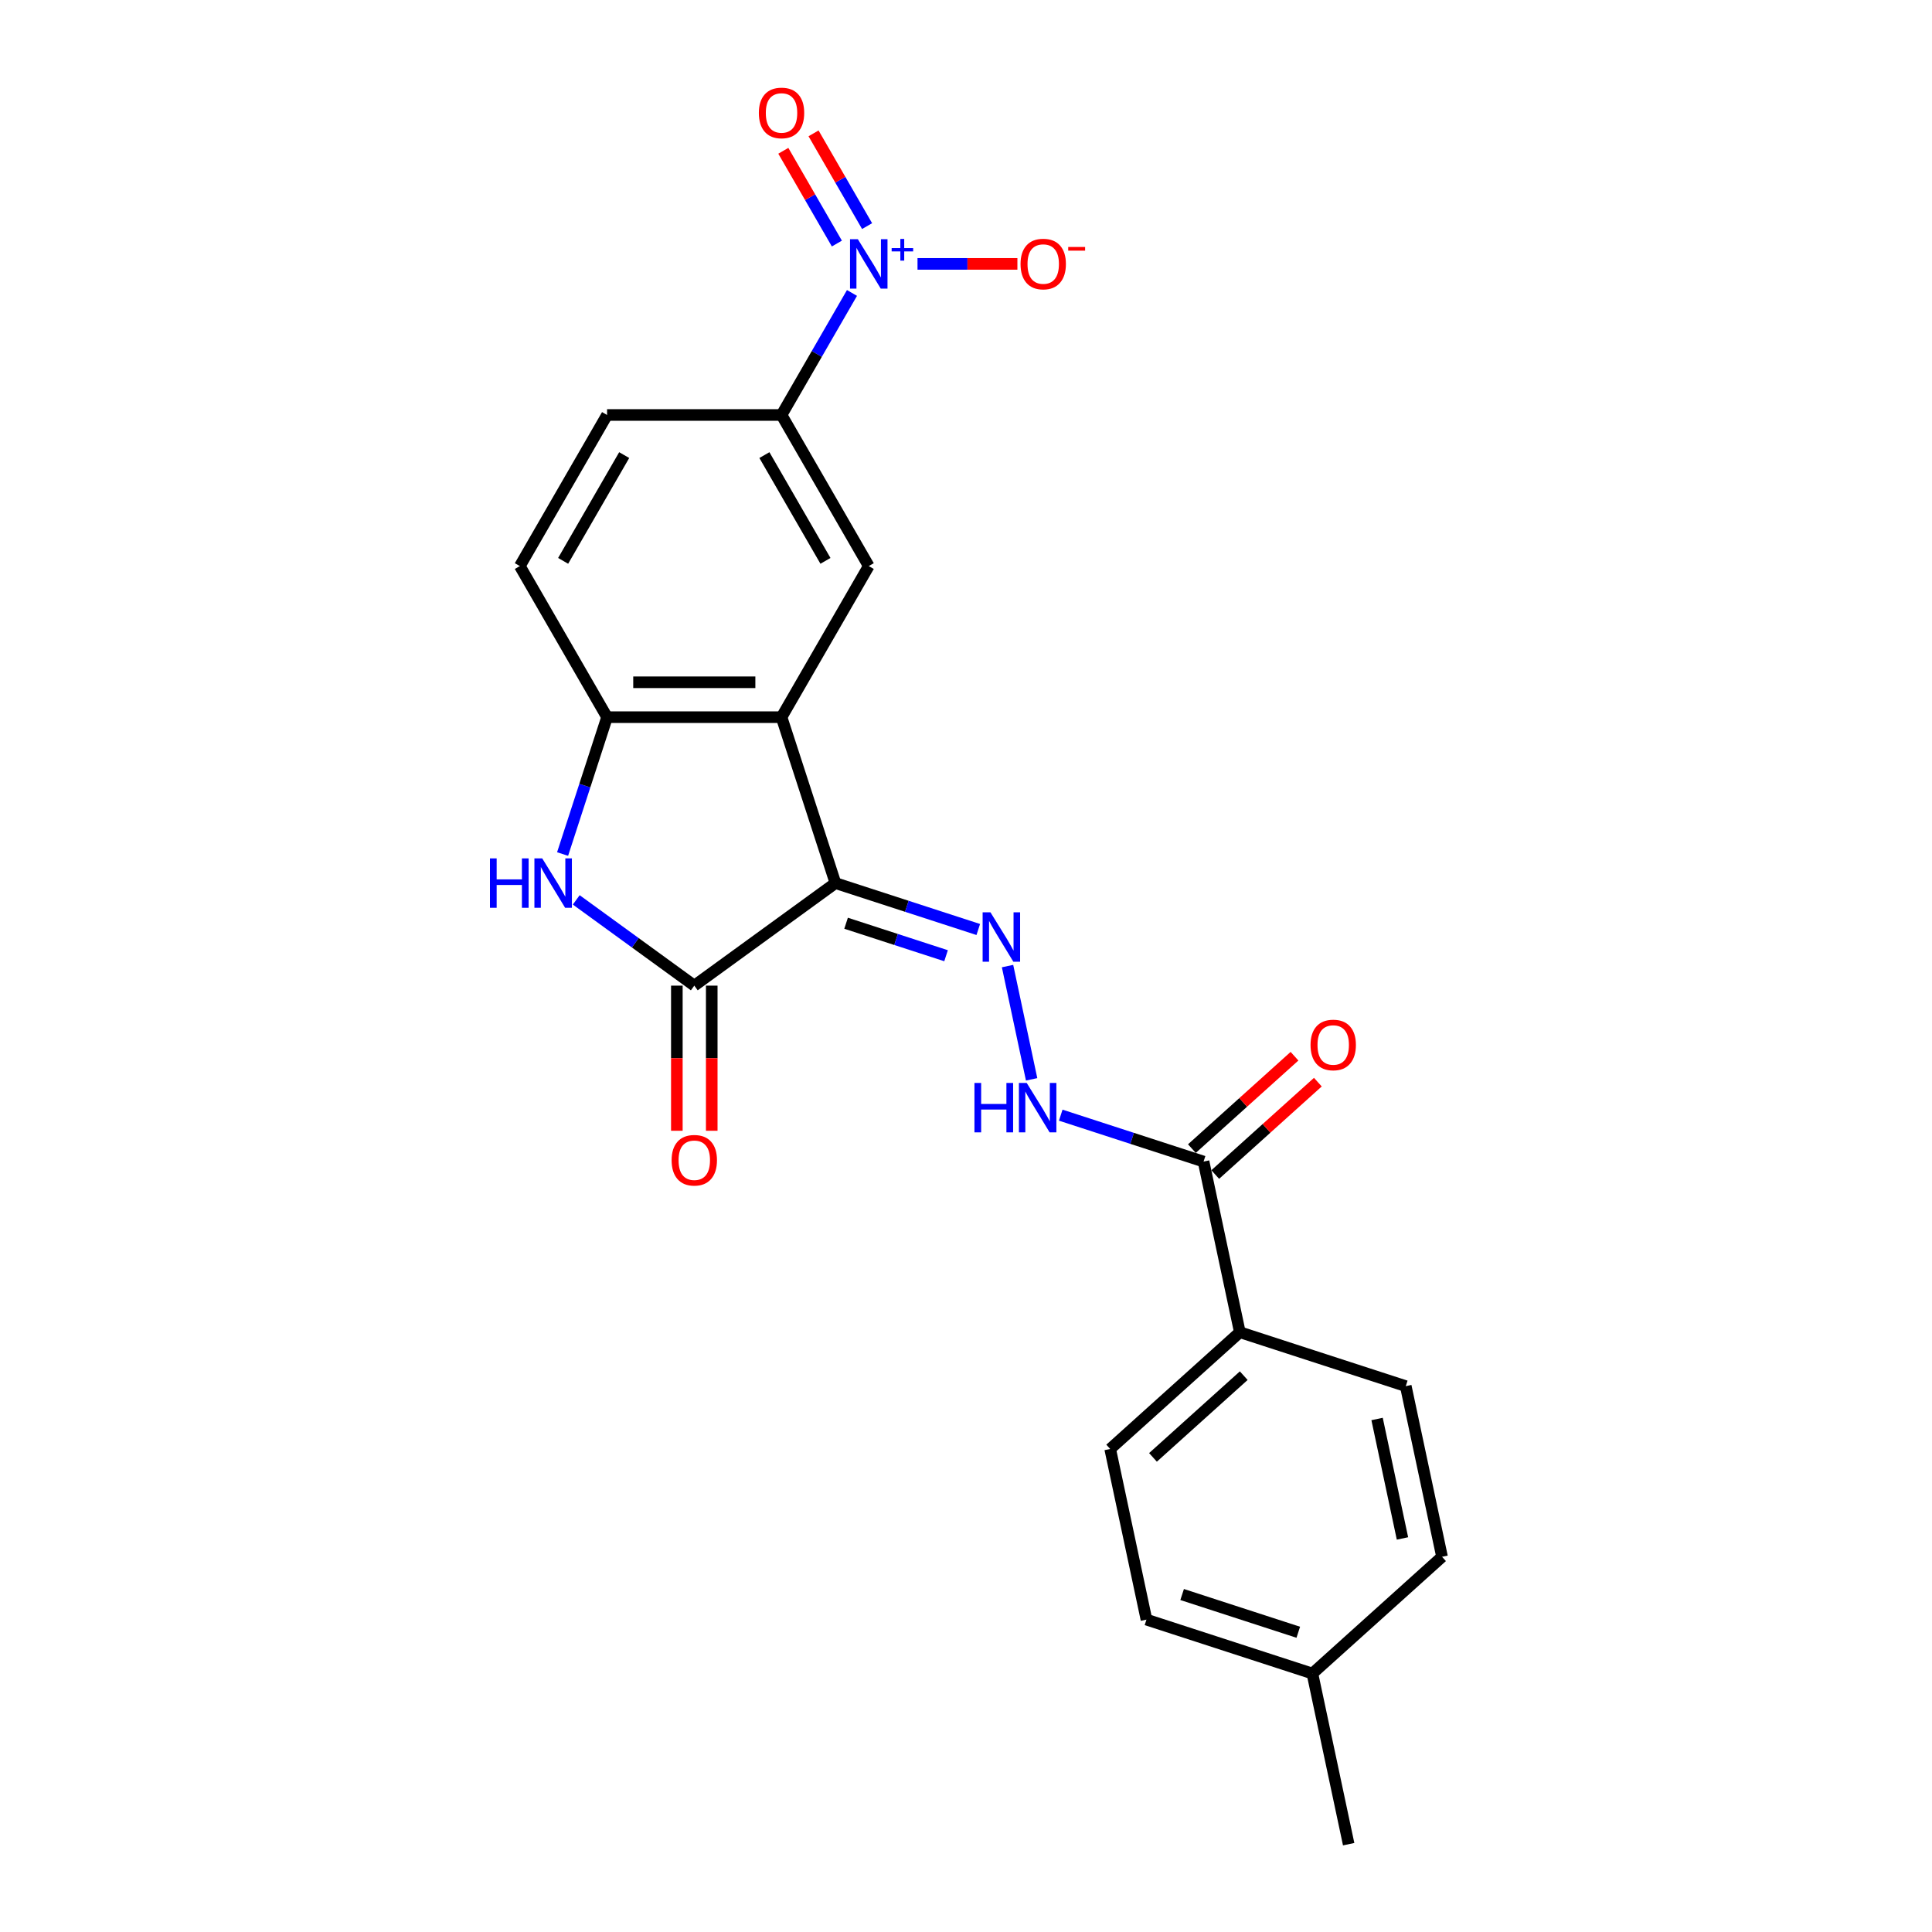 <?xml version='1.0' encoding='iso-8859-1'?>
<svg version='1.1' baseProfile='full'
              xmlns='http://www.w3.org/2000/svg'
                      xmlns:rdkit='http://www.rdkit.org/xml'
                      xmlns:xlink='http://www.w3.org/1999/xlink'
                  xml:space='preserve'
width='1000px' height='1000px' viewBox='0 0 1000 1000'>
<!-- END OF HEADER -->
<rect style='opacity:1.0;fill:#FFFFFF;stroke:none' width='1000' height='1000' x='0' y='0'> </rect>
<path class='bond-0' d='M 432.423,457.087 L 404.518,371.204' style='fill:none;fill-rule:evenodd;stroke:#000000;stroke-width:6px;stroke-linecap:butt;stroke-linejoin:miter;stroke-opacity:1' />
<path class='bond-1' d='M 432.423,457.087 L 359.367,510.166' style='fill:none;fill-rule:evenodd;stroke:#000000;stroke-width:6px;stroke-linecap:butt;stroke-linejoin:miter;stroke-opacity:1' />
<path class='bond-4' d='M 432.423,457.087 L 469.387,469.098' style='fill:none;fill-rule:evenodd;stroke:#000000;stroke-width:6px;stroke-linecap:butt;stroke-linejoin:miter;stroke-opacity:1' />
<path class='bond-4' d='M 469.387,469.098 L 506.35,481.108' style='fill:none;fill-rule:evenodd;stroke:#0000FF;stroke-width:6px;stroke-linecap:butt;stroke-linejoin:miter;stroke-opacity:1' />
<path class='bond-4' d='M 437.931,477.867 L 463.806,486.274' style='fill:none;fill-rule:evenodd;stroke:#000000;stroke-width:6px;stroke-linecap:butt;stroke-linejoin:miter;stroke-opacity:1' />
<path class='bond-4' d='M 463.806,486.274 L 489.68,494.681' style='fill:none;fill-rule:evenodd;stroke:#0000FF;stroke-width:6px;stroke-linecap:butt;stroke-linejoin:miter;stroke-opacity:1' />
<path class='bond-5' d='M 404.518,371.204 L 314.215,371.204' style='fill:none;fill-rule:evenodd;stroke:#000000;stroke-width:6px;stroke-linecap:butt;stroke-linejoin:miter;stroke-opacity:1' />
<path class='bond-5' d='M 390.973,353.144 L 327.761,353.144' style='fill:none;fill-rule:evenodd;stroke:#000000;stroke-width:6px;stroke-linecap:butt;stroke-linejoin:miter;stroke-opacity:1' />
<path class='bond-6' d='M 404.518,371.204 L 449.669,293' style='fill:none;fill-rule:evenodd;stroke:#000000;stroke-width:6px;stroke-linecap:butt;stroke-linejoin:miter;stroke-opacity:1' />
<path class='bond-3' d='M 359.367,510.166 L 328.816,487.97' style='fill:none;fill-rule:evenodd;stroke:#000000;stroke-width:6px;stroke-linecap:butt;stroke-linejoin:miter;stroke-opacity:1' />
<path class='bond-3' d='M 328.816,487.97 L 298.266,465.774' style='fill:none;fill-rule:evenodd;stroke:#0000FF;stroke-width:6px;stroke-linecap:butt;stroke-linejoin:miter;stroke-opacity:1' />
<path class='bond-13' d='M 350.336,510.166 L 350.336,547.723' style='fill:none;fill-rule:evenodd;stroke:#000000;stroke-width:6px;stroke-linecap:butt;stroke-linejoin:miter;stroke-opacity:1' />
<path class='bond-13' d='M 350.336,547.723 L 350.336,585.28' style='fill:none;fill-rule:evenodd;stroke:#FF0000;stroke-width:6px;stroke-linecap:butt;stroke-linejoin:miter;stroke-opacity:1' />
<path class='bond-13' d='M 368.397,510.166 L 368.397,547.723' style='fill:none;fill-rule:evenodd;stroke:#000000;stroke-width:6px;stroke-linecap:butt;stroke-linejoin:miter;stroke-opacity:1' />
<path class='bond-13' d='M 368.397,547.723 L 368.397,585.28' style='fill:none;fill-rule:evenodd;stroke:#FF0000;stroke-width:6px;stroke-linecap:butt;stroke-linejoin:miter;stroke-opacity:1' />
<path class='bond-2' d='M 440.984,151.635 L 422.751,183.215' style='fill:none;fill-rule:evenodd;stroke:#0000FF;stroke-width:6px;stroke-linecap:butt;stroke-linejoin:miter;stroke-opacity:1' />
<path class='bond-2' d='M 422.751,183.215 L 404.518,214.795' style='fill:none;fill-rule:evenodd;stroke:#000000;stroke-width:6px;stroke-linecap:butt;stroke-linejoin:miter;stroke-opacity:1' />
<path class='bond-10' d='M 474.904,136.591 L 500.755,136.591' style='fill:none;fill-rule:evenodd;stroke:#0000FF;stroke-width:6px;stroke-linecap:butt;stroke-linejoin:miter;stroke-opacity:1' />
<path class='bond-10' d='M 500.755,136.591 L 526.606,136.591' style='fill:none;fill-rule:evenodd;stroke:#FF0000;stroke-width:6px;stroke-linecap:butt;stroke-linejoin:miter;stroke-opacity:1' />
<path class='bond-11' d='M 448.804,117.031 L 434.945,93.027' style='fill:none;fill-rule:evenodd;stroke:#0000FF;stroke-width:6px;stroke-linecap:butt;stroke-linejoin:miter;stroke-opacity:1' />
<path class='bond-11' d='M 434.945,93.027 L 421.086,69.023' style='fill:none;fill-rule:evenodd;stroke:#FF0000;stroke-width:6px;stroke-linecap:butt;stroke-linejoin:miter;stroke-opacity:1' />
<path class='bond-11' d='M 433.163,126.061 L 419.304,102.057' style='fill:none;fill-rule:evenodd;stroke:#0000FF;stroke-width:6px;stroke-linecap:butt;stroke-linejoin:miter;stroke-opacity:1' />
<path class='bond-11' d='M 419.304,102.057 L 405.446,78.053' style='fill:none;fill-rule:evenodd;stroke:#FF0000;stroke-width:6px;stroke-linecap:butt;stroke-linejoin:miter;stroke-opacity:1' />
<path class='bond-23' d='M 291.198,442.043 L 302.707,406.624' style='fill:none;fill-rule:evenodd;stroke:#0000FF;stroke-width:6px;stroke-linecap:butt;stroke-linejoin:miter;stroke-opacity:1' />
<path class='bond-23' d='M 302.707,406.624 L 314.215,371.204' style='fill:none;fill-rule:evenodd;stroke:#000000;stroke-width:6px;stroke-linecap:butt;stroke-linejoin:miter;stroke-opacity:1' />
<path class='bond-8' d='M 521.504,500.037 L 533.965,558.662' style='fill:none;fill-rule:evenodd;stroke:#0000FF;stroke-width:6px;stroke-linecap:butt;stroke-linejoin:miter;stroke-opacity:1' />
<path class='bond-14' d='M 314.215,371.204 L 269.064,293' style='fill:none;fill-rule:evenodd;stroke:#000000;stroke-width:6px;stroke-linecap:butt;stroke-linejoin:miter;stroke-opacity:1' />
<path class='bond-7' d='M 449.669,293 L 404.518,214.795' style='fill:none;fill-rule:evenodd;stroke:#000000;stroke-width:6px;stroke-linecap:butt;stroke-linejoin:miter;stroke-opacity:1' />
<path class='bond-7' d='M 427.256,290.299 L 395.65,235.556' style='fill:none;fill-rule:evenodd;stroke:#000000;stroke-width:6px;stroke-linecap:butt;stroke-linejoin:miter;stroke-opacity:1' />
<path class='bond-16' d='M 404.518,214.795 L 314.215,214.795' style='fill:none;fill-rule:evenodd;stroke:#000000;stroke-width:6px;stroke-linecap:butt;stroke-linejoin:miter;stroke-opacity:1' />
<path class='bond-9' d='M 549.037,577.207 L 586.001,589.217' style='fill:none;fill-rule:evenodd;stroke:#0000FF;stroke-width:6px;stroke-linecap:butt;stroke-linejoin:miter;stroke-opacity:1' />
<path class='bond-9' d='M 586.001,589.217 L 622.964,601.227' style='fill:none;fill-rule:evenodd;stroke:#000000;stroke-width:6px;stroke-linecap:butt;stroke-linejoin:miter;stroke-opacity:1' />
<path class='bond-12' d='M 622.964,601.227 L 641.74,689.557' style='fill:none;fill-rule:evenodd;stroke:#000000;stroke-width:6px;stroke-linecap:butt;stroke-linejoin:miter;stroke-opacity:1' />
<path class='bond-15' d='M 629.007,607.938 L 655.563,584.027' style='fill:none;fill-rule:evenodd;stroke:#000000;stroke-width:6px;stroke-linecap:butt;stroke-linejoin:miter;stroke-opacity:1' />
<path class='bond-15' d='M 655.563,584.027 L 682.118,560.117' style='fill:none;fill-rule:evenodd;stroke:#FF0000;stroke-width:6px;stroke-linecap:butt;stroke-linejoin:miter;stroke-opacity:1' />
<path class='bond-15' d='M 616.922,594.516 L 643.478,570.606' style='fill:none;fill-rule:evenodd;stroke:#000000;stroke-width:6px;stroke-linecap:butt;stroke-linejoin:miter;stroke-opacity:1' />
<path class='bond-15' d='M 643.478,570.606 L 670.033,546.695' style='fill:none;fill-rule:evenodd;stroke:#FF0000;stroke-width:6px;stroke-linecap:butt;stroke-linejoin:miter;stroke-opacity:1' />
<path class='bond-17' d='M 641.74,689.557 L 574.631,749.981' style='fill:none;fill-rule:evenodd;stroke:#000000;stroke-width:6px;stroke-linecap:butt;stroke-linejoin:miter;stroke-opacity:1' />
<path class='bond-17' d='M 643.758,712.042 L 596.782,754.339' style='fill:none;fill-rule:evenodd;stroke:#000000;stroke-width:6px;stroke-linecap:butt;stroke-linejoin:miter;stroke-opacity:1' />
<path class='bond-18' d='M 641.74,689.557 L 727.623,717.462' style='fill:none;fill-rule:evenodd;stroke:#000000;stroke-width:6px;stroke-linecap:butt;stroke-linejoin:miter;stroke-opacity:1' />
<path class='bond-24' d='M 269.064,293 L 314.215,214.795' style='fill:none;fill-rule:evenodd;stroke:#000000;stroke-width:6px;stroke-linecap:butt;stroke-linejoin:miter;stroke-opacity:1' />
<path class='bond-24' d='M 291.477,290.299 L 323.083,235.556' style='fill:none;fill-rule:evenodd;stroke:#000000;stroke-width:6px;stroke-linecap:butt;stroke-linejoin:miter;stroke-opacity:1' />
<path class='bond-20' d='M 574.631,749.981 L 593.406,838.311' style='fill:none;fill-rule:evenodd;stroke:#000000;stroke-width:6px;stroke-linecap:butt;stroke-linejoin:miter;stroke-opacity:1' />
<path class='bond-19' d='M 727.623,717.462 L 746.398,805.791' style='fill:none;fill-rule:evenodd;stroke:#000000;stroke-width:6px;stroke-linecap:butt;stroke-linejoin:miter;stroke-opacity:1' />
<path class='bond-19' d='M 712.773,734.466 L 725.916,796.297' style='fill:none;fill-rule:evenodd;stroke:#000000;stroke-width:6px;stroke-linecap:butt;stroke-linejoin:miter;stroke-opacity:1' />
<path class='bond-21' d='M 746.398,805.791 L 679.29,866.216' style='fill:none;fill-rule:evenodd;stroke:#000000;stroke-width:6px;stroke-linecap:butt;stroke-linejoin:miter;stroke-opacity:1' />
<path class='bond-25' d='M 593.406,838.311 L 679.29,866.216' style='fill:none;fill-rule:evenodd;stroke:#000000;stroke-width:6px;stroke-linecap:butt;stroke-linejoin:miter;stroke-opacity:1' />
<path class='bond-25' d='M 611.87,825.32 L 671.988,844.854' style='fill:none;fill-rule:evenodd;stroke:#000000;stroke-width:6px;stroke-linecap:butt;stroke-linejoin:miter;stroke-opacity:1' />
<path class='bond-22' d='M 679.29,866.216 L 698.065,954.545' style='fill:none;fill-rule:evenodd;stroke:#000000;stroke-width:6px;stroke-linecap:butt;stroke-linejoin:miter;stroke-opacity:1' />
<path  class='atom-3' d='M 444.017 123.804
L 452.397 137.349
Q 453.227 138.686, 454.564 141.106
Q 455.9 143.526, 455.973 143.67
L 455.973 123.804
L 459.368 123.804
L 459.368 149.377
L 455.864 149.377
L 446.87 134.568
Q 445.823 132.834, 444.703 130.847
Q 443.619 128.861, 443.294 128.247
L 443.294 149.377
L 439.971 149.377
L 439.971 123.804
L 444.017 123.804
' fill='#0000FF'/>
<path  class='atom-3' d='M 461.514 128.413
L 466.019 128.413
L 466.019 123.669
L 468.022 123.669
L 468.022 128.413
L 472.647 128.413
L 472.647 130.13
L 468.022 130.13
L 468.022 134.898
L 466.019 134.898
L 466.019 130.13
L 461.514 130.13
L 461.514 128.413
' fill='#0000FF'/>
<path  class='atom-4' d='M 253.602 444.301
L 257.07 444.301
L 257.07 455.173
L 270.146 455.173
L 270.146 444.301
L 273.613 444.301
L 273.613 469.874
L 270.146 469.874
L 270.146 458.063
L 257.07 458.063
L 257.07 469.874
L 253.602 469.874
L 253.602 444.301
' fill='#0000FF'/>
<path  class='atom-4' d='M 280.657 444.301
L 289.037 457.846
Q 289.868 459.182, 291.204 461.603
Q 292.541 464.023, 292.613 464.167
L 292.613 444.301
L 296.009 444.301
L 296.009 469.874
L 292.505 469.874
L 283.511 455.065
Q 282.463 453.331, 281.343 451.344
Q 280.26 449.358, 279.935 448.743
L 279.935 469.874
L 276.611 469.874
L 276.611 444.301
L 280.657 444.301
' fill='#0000FF'/>
<path  class='atom-5' d='M 512.653 472.206
L 521.033 485.751
Q 521.864 487.088, 523.201 489.508
Q 524.537 491.928, 524.609 492.072
L 524.609 472.206
L 528.005 472.206
L 528.005 497.779
L 524.501 497.779
L 515.507 482.97
Q 514.459 481.236, 513.34 479.249
Q 512.256 477.263, 511.931 476.649
L 511.931 497.779
L 508.608 497.779
L 508.608 472.206
L 512.653 472.206
' fill='#0000FF'/>
<path  class='atom-9' d='M 504.374 560.535
L 507.841 560.535
L 507.841 571.408
L 520.917 571.408
L 520.917 560.535
L 524.385 560.535
L 524.385 586.109
L 520.917 586.109
L 520.917 574.297
L 507.841 574.297
L 507.841 586.109
L 504.374 586.109
L 504.374 560.535
' fill='#0000FF'/>
<path  class='atom-9' d='M 531.428 560.535
L 539.808 574.081
Q 540.639 575.417, 541.976 577.837
Q 543.312 580.257, 543.384 580.402
L 543.384 560.535
L 546.78 560.535
L 546.78 586.109
L 543.276 586.109
L 534.282 571.299
Q 533.234 569.566, 532.115 567.579
Q 531.031 565.592, 530.706 564.978
L 530.706 586.109
L 527.383 586.109
L 527.383 560.535
L 531.428 560.535
' fill='#0000FF'/>
<path  class='atom-11' d='M 528.233 136.663
Q 528.233 130.522, 531.267 127.091
Q 534.301 123.659, 539.972 123.659
Q 545.643 123.659, 548.678 127.091
Q 551.712 130.522, 551.712 136.663
Q 551.712 142.876, 548.641 146.415
Q 545.571 149.919, 539.972 149.919
Q 534.337 149.919, 531.267 146.415
Q 528.233 142.912, 528.233 136.663
M 539.972 147.03
Q 543.873 147.03, 545.968 144.429
Q 548.1 141.792, 548.1 136.663
Q 548.1 131.642, 545.968 129.113
Q 543.873 126.549, 539.972 126.549
Q 536.071 126.549, 533.94 129.077
Q 531.845 131.606, 531.845 136.663
Q 531.845 141.828, 533.94 144.429
Q 536.071 147.03, 539.972 147.03
' fill='#FF0000'/>
<path  class='atom-11' d='M 552.904 127.833
L 561.653 127.833
L 561.653 129.74
L 552.904 129.74
L 552.904 127.833
' fill='#FF0000'/>
<path  class='atom-12' d='M 392.779 58.458
Q 392.779 52.318, 395.813 48.886
Q 398.847 45.455, 404.518 45.455
Q 410.189 45.455, 413.223 48.886
Q 416.257 52.318, 416.257 58.458
Q 416.257 64.671, 413.187 68.211
Q 410.117 71.715, 404.518 71.715
Q 398.883 71.715, 395.813 68.211
Q 392.779 64.707, 392.779 58.458
M 404.518 68.825
Q 408.419 68.825, 410.514 66.224
Q 412.645 63.587, 412.645 58.458
Q 412.645 53.437, 410.514 50.909
Q 408.419 48.344, 404.518 48.344
Q 400.617 48.344, 398.486 50.873
Q 396.391 53.401, 396.391 58.458
Q 396.391 63.623, 398.486 66.224
Q 400.617 68.825, 404.518 68.825
' fill='#FF0000'/>
<path  class='atom-14' d='M 347.627 600.541
Q 347.627 594.401, 350.661 590.969
Q 353.696 587.538, 359.367 587.538
Q 365.038 587.538, 368.072 590.969
Q 371.106 594.401, 371.106 600.541
Q 371.106 606.754, 368.036 610.294
Q 364.965 613.798, 359.367 613.798
Q 353.732 613.798, 350.661 610.294
Q 347.627 606.79, 347.627 600.541
M 359.367 610.908
Q 363.268 610.908, 365.363 608.307
Q 367.494 605.67, 367.494 600.541
Q 367.494 595.52, 365.363 592.992
Q 363.268 590.427, 359.367 590.427
Q 355.466 590.427, 353.334 592.956
Q 351.239 595.484, 351.239 600.541
Q 351.239 605.707, 353.334 608.307
Q 355.466 610.908, 359.367 610.908
' fill='#FF0000'/>
<path  class='atom-16' d='M 678.333 540.875
Q 678.333 534.734, 681.367 531.303
Q 684.402 527.871, 690.073 527.871
Q 695.744 527.871, 698.778 531.303
Q 701.812 534.734, 701.812 540.875
Q 701.812 547.088, 698.742 550.628
Q 695.671 554.132, 690.073 554.132
Q 684.438 554.132, 681.367 550.628
Q 678.333 547.124, 678.333 540.875
M 690.073 551.242
Q 693.974 551.242, 696.069 548.641
Q 698.2 546.004, 698.2 540.875
Q 698.2 535.854, 696.069 533.326
Q 693.974 530.761, 690.073 530.761
Q 686.172 530.761, 684.04 533.29
Q 681.945 535.818, 681.945 540.875
Q 681.945 546.04, 684.04 548.641
Q 686.172 551.242, 690.073 551.242
' fill='#FF0000'/>
</svg>
